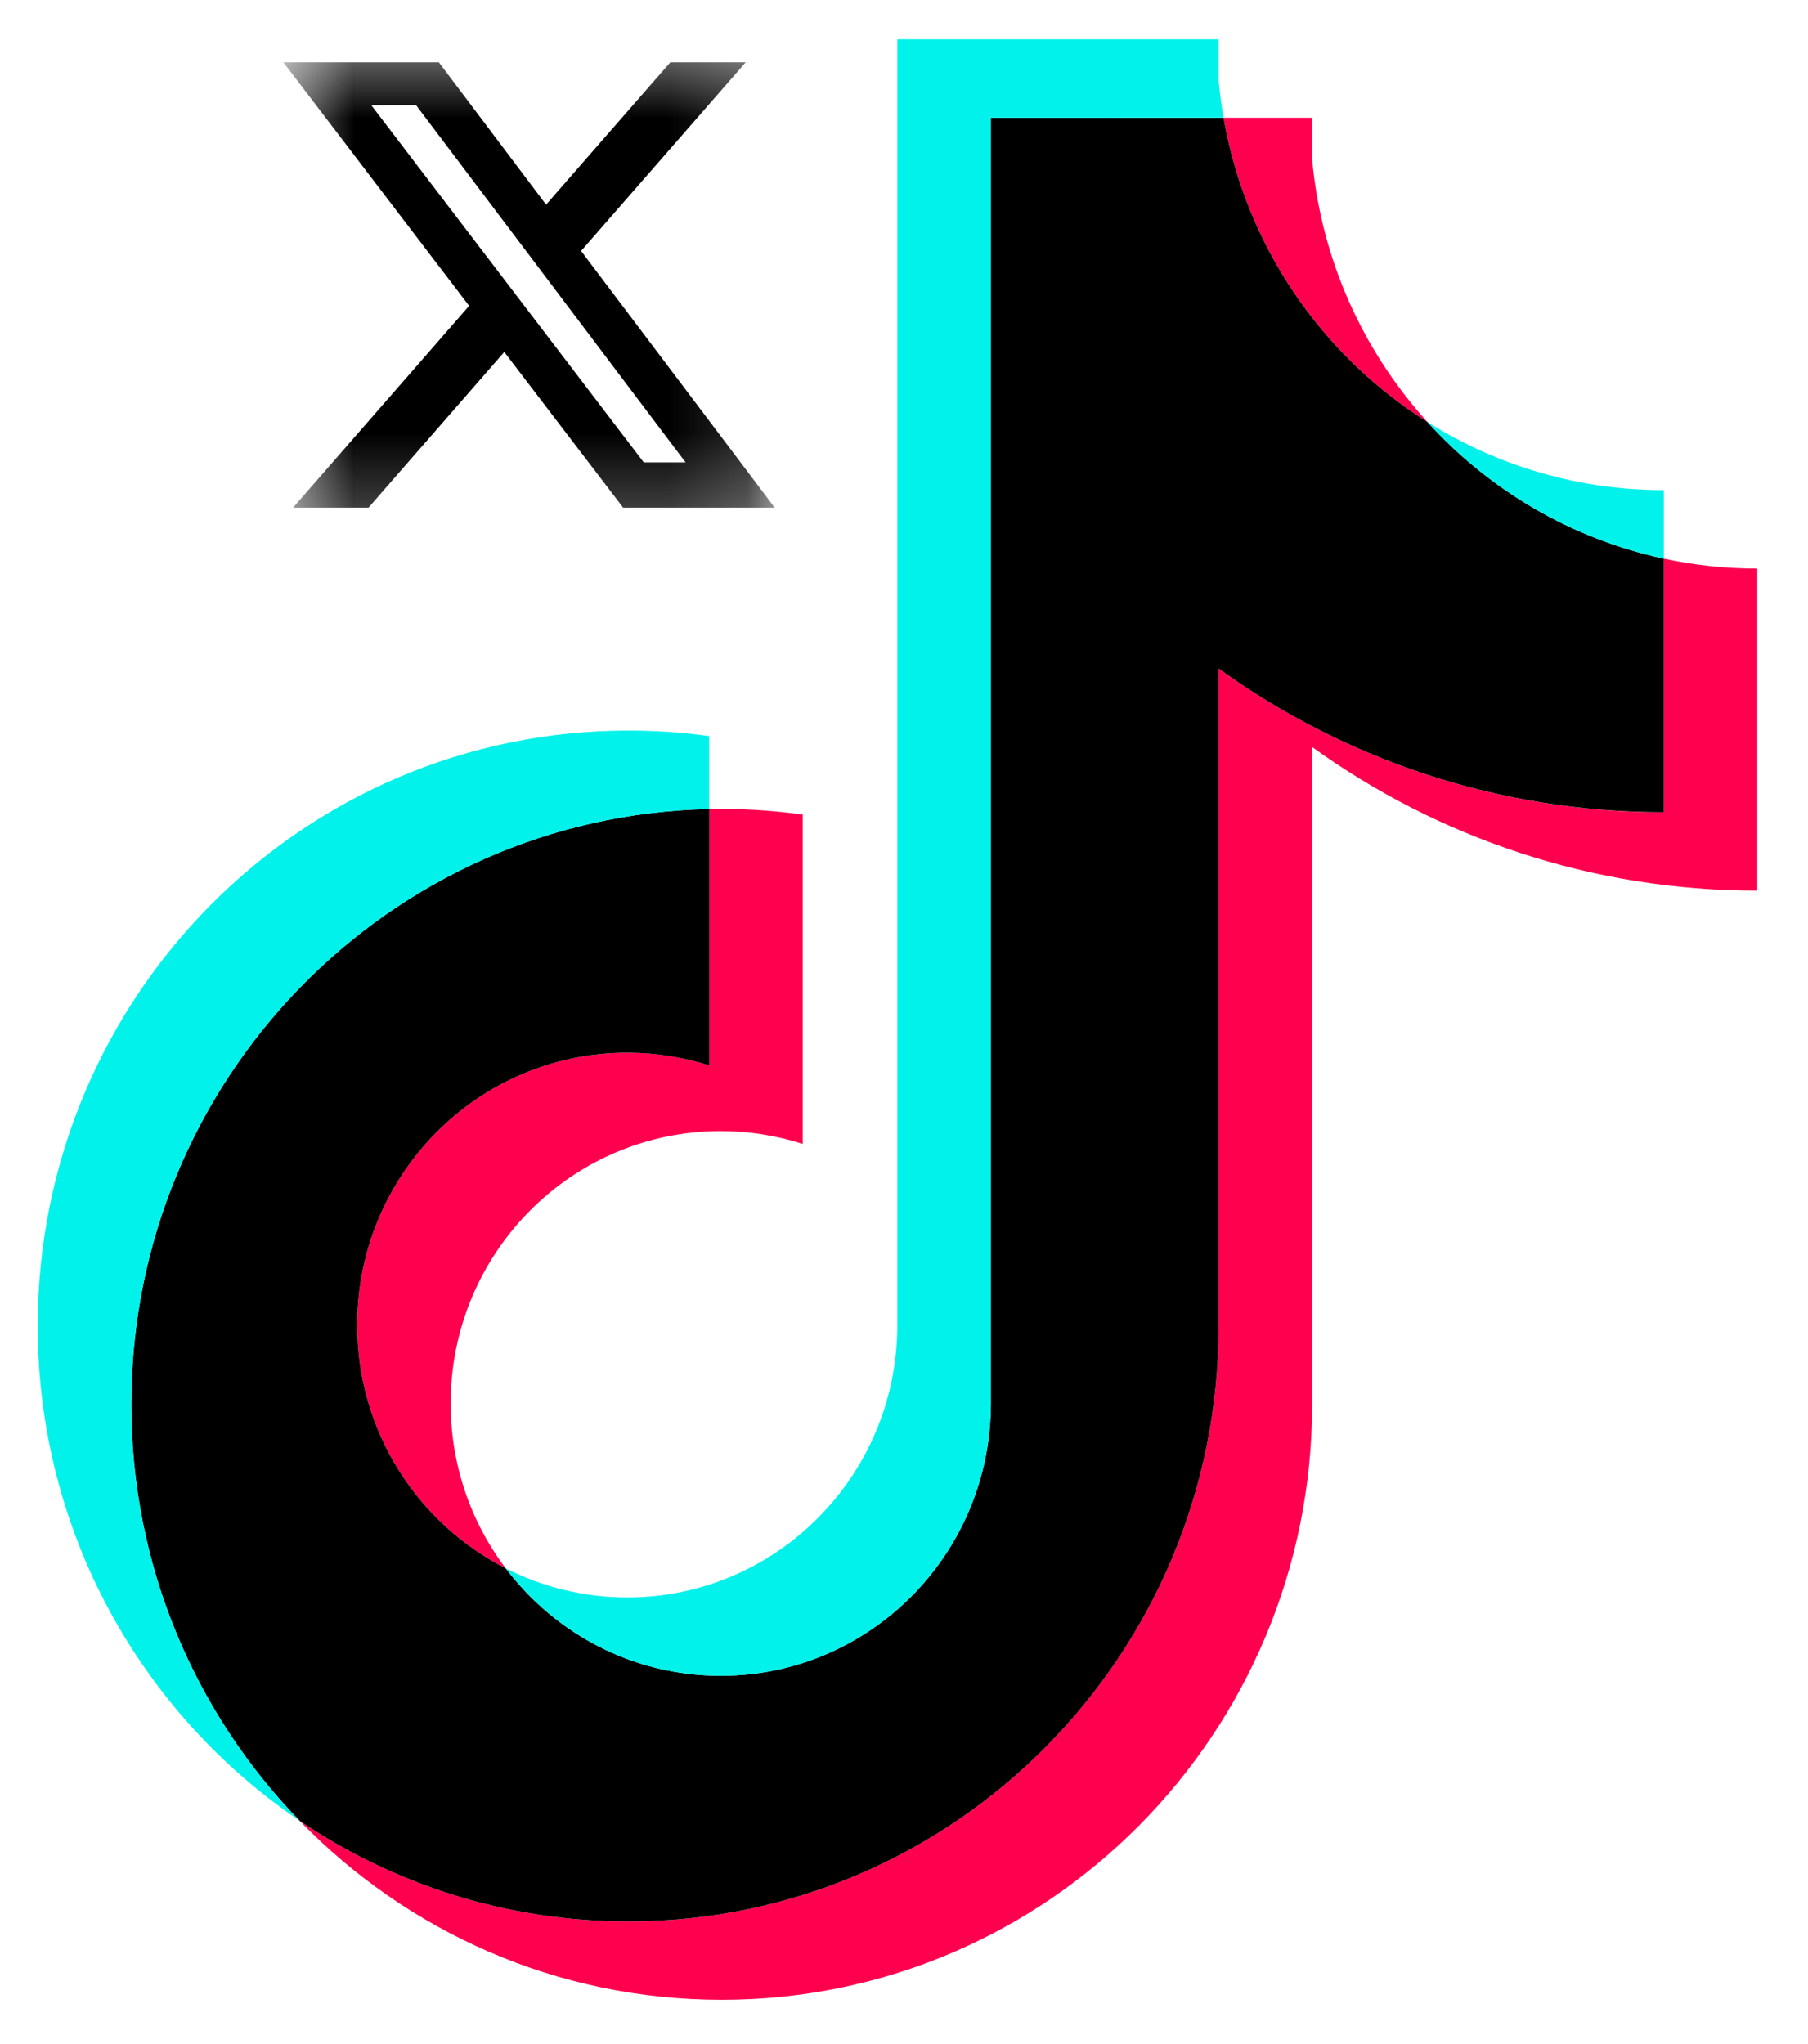 <svg width="23" height="26" viewBox="0 0 23 26" fill="none" xmlns="http://www.w3.org/2000/svg">
<g clip-path="url(#clip0_22216_34286)">
<path d="M16.692 9.502C18.288 10.652 20.243 11.329 22.355 11.329V7.232C21.955 7.232 21.557 7.19 21.166 7.106V10.332C19.054 10.332 17.099 9.655 15.503 8.504V16.866C15.503 21.049 12.14 24.44 7.992 24.44C6.444 24.44 5.006 23.968 3.811 23.159C5.174 24.565 7.077 25.437 9.181 25.437C13.329 25.437 16.692 22.047 16.692 17.863V9.502H16.692ZM18.159 5.368C17.344 4.47 16.808 3.308 16.692 2.025V1.498H15.565C15.849 3.129 16.817 4.523 18.159 5.368ZM6.434 19.949C5.978 19.346 5.732 18.609 5.733 17.852C5.733 15.938 7.271 14.387 9.169 14.387C9.523 14.387 9.874 14.442 10.211 14.55V10.361C9.817 10.306 9.42 10.283 9.023 10.291V13.552C8.685 13.444 8.334 13.389 7.98 13.39C6.082 13.39 4.544 14.941 4.544 16.854C4.544 18.207 5.313 19.378 6.434 19.949Z" fill="#FF004F"/>
<path d="M15.503 8.504C17.099 9.655 19.054 10.331 21.166 10.331V7.106C19.987 6.853 18.944 6.232 18.159 5.368C16.816 4.523 15.849 3.129 15.565 1.498H12.605V17.863C12.598 19.771 11.063 21.316 9.169 21.316C8.053 21.316 7.062 20.78 6.434 19.949C5.313 19.378 4.544 18.207 4.544 16.854C4.544 14.941 6.082 13.39 7.98 13.39C8.343 13.39 8.694 13.447 9.023 13.552V10.291C4.947 10.376 1.67 13.734 1.67 17.863C1.67 19.925 2.486 21.794 3.811 23.159C5.006 23.968 6.444 24.44 7.992 24.44C12.14 24.44 15.503 21.049 15.503 16.866L15.503 8.504Z" fill="black"/>
<path d="M21.166 7.106V6.234C20.103 6.236 19.061 5.936 18.159 5.368C18.957 6.249 20.008 6.857 21.166 7.106M15.565 1.497C15.538 1.342 15.517 1.185 15.503 1.027V0.5H11.415V16.866C11.409 18.774 9.873 20.319 7.979 20.319C7.443 20.319 6.913 20.193 6.434 19.949C7.062 20.78 8.053 21.316 9.169 21.316C11.062 21.316 12.598 19.771 12.605 17.863V1.498L15.565 1.497ZM9.022 10.291V9.363C8.681 9.316 8.337 9.292 7.992 9.293C3.843 9.293 0.48 12.683 0.48 16.866C0.48 19.488 1.802 21.799 3.811 23.159C2.486 21.793 1.67 19.925 1.67 17.863C1.67 13.734 4.947 10.376 9.022 10.291Z" fill="#00F2EA"/>
</g>
<g clip-path="url(#clip1_22216_34286)">
<mask id="mask0_22216_34286" style="mask-type:luminance" maskUnits="userSpaceOnUse" x="3" y="0" width="7" height="7">
<path d="M3.605 0.5H9.855V6.75H3.605V0.5Z" fill="white"/>
</mask>
<g mask="url(#mask0_22216_34286)">
<path d="M8.527 0.793H9.486L7.392 3.192L9.855 6.457H7.927L6.415 4.477L4.688 6.457H3.728L5.968 3.89L3.605 0.793H5.583L6.947 2.603L8.527 0.793ZM8.19 5.882H8.722L5.293 1.338H4.723L8.19 5.882Z" fill="black"/>
</g>
</g>
<defs>
<clipPath id="clip0_22216_34286">
<rect width="21.875" height="25" fill="white" transform="translate(0.48 0.5)"/>
</clipPath>
<clipPath id="clip1_22216_34286">
<rect width="6.25" height="6.25" fill="white" transform="translate(3.605 0.5)"/>
</clipPath>
</defs>
</svg>
